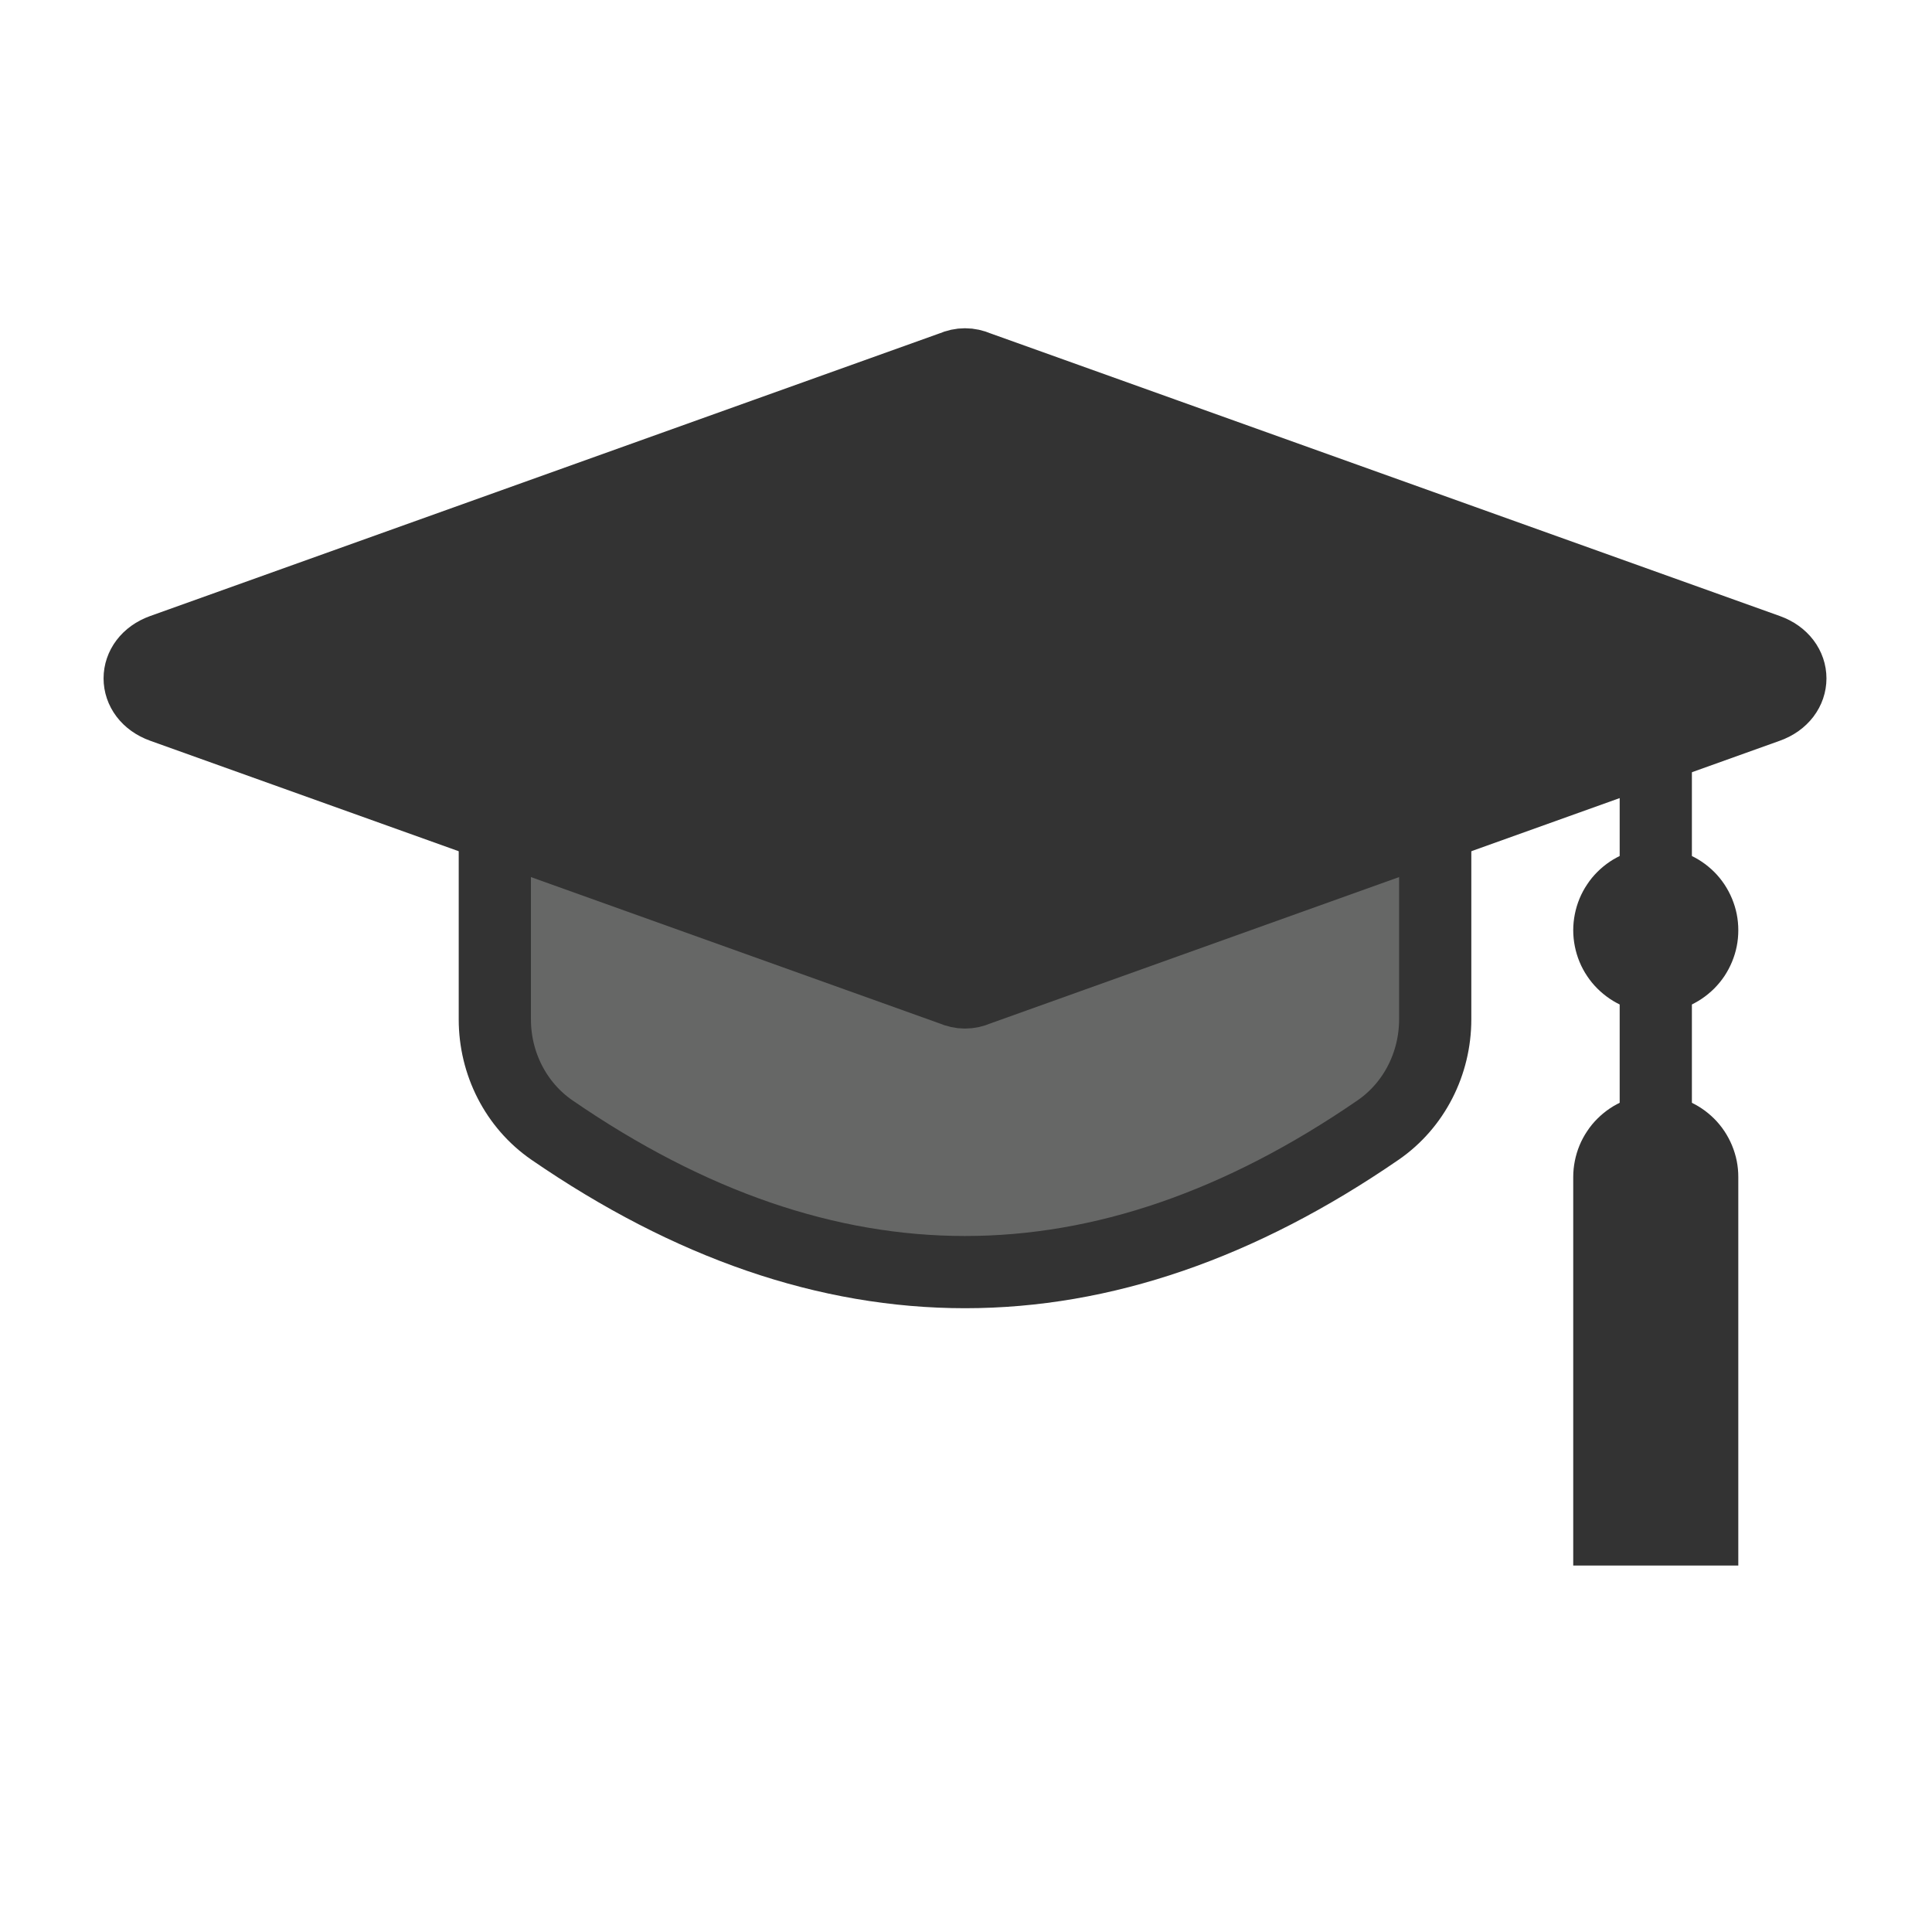 <svg xmlns="http://www.w3.org/2000/svg" xmlns:xlink="http://www.w3.org/1999/xlink" width="200" zoomAndPan="magnify" viewBox="0 0 150 150" height="200" preserveAspectRatio="xMidYMid meet" version="1.0"><path stroke-linecap="butt" transform="matrix(1.602, 0, 0, 1.602, -5.177, -5.177)" fill="none" stroke-linejoin="miter" d="M 83.478 36.593 L 83.478 60.094 " stroke="#333333" stroke-width="3.5" stroke-opacity="1" stroke-miterlimit="10"/><path fill="#333333" d="M 134.961 72.223 C 134.961 72.645 134.922 73.062 134.84 73.473 C 134.758 73.887 134.633 74.289 134.473 74.676 C 134.312 75.066 134.113 75.434 133.883 75.785 C 133.648 76.133 133.383 76.457 133.086 76.754 C 132.785 77.051 132.465 77.316 132.113 77.551 C 131.762 77.785 131.395 77.984 131.004 78.145 C 130.617 78.305 130.215 78.426 129.805 78.508 C 129.391 78.59 128.973 78.633 128.555 78.633 C 128.133 78.633 127.715 78.59 127.305 78.508 C 126.891 78.426 126.488 78.305 126.102 78.145 C 125.711 77.984 125.344 77.785 124.992 77.551 C 124.645 77.316 124.32 77.051 124.023 76.754 C 123.723 76.457 123.457 76.133 123.227 75.785 C 122.992 75.434 122.793 75.066 122.633 74.676 C 122.473 74.289 122.352 73.887 122.27 73.473 C 122.188 73.062 122.145 72.645 122.145 72.223 C 122.145 71.805 122.188 71.387 122.27 70.973 C 122.352 70.562 122.473 70.16 122.633 69.77 C 122.793 69.383 122.992 69.012 123.227 68.664 C 123.457 68.312 123.723 67.988 124.023 67.691 C 124.32 67.395 124.645 67.129 124.992 66.895 C 125.344 66.66 125.711 66.465 126.102 66.305 C 126.488 66.141 126.891 66.02 127.305 65.938 C 127.715 65.855 128.133 65.816 128.555 65.816 C 128.973 65.816 129.391 65.855 129.805 65.938 C 130.215 66.02 130.617 66.141 131.004 66.305 C 131.395 66.465 131.762 66.66 132.113 66.895 C 132.465 67.129 132.785 67.395 133.086 67.691 C 133.383 67.988 133.648 68.312 133.883 68.664 C 134.113 69.012 134.312 69.383 134.473 69.77 C 134.633 70.16 134.758 70.562 134.84 70.973 C 134.922 71.387 134.961 71.805 134.961 72.223 Z M 134.961 72.223 " fill-opacity="1" fill-rule="nonzero"/><path fill="#333333" d="M 134.961 121.547 L 122.145 121.547 L 122.145 91.383 C 122.145 90.961 122.188 90.547 122.27 90.133 C 122.352 89.723 122.473 89.32 122.633 88.93 C 122.793 88.543 122.992 88.172 123.227 87.824 C 123.457 87.473 123.723 87.148 124.023 86.852 C 124.32 86.555 124.645 86.289 124.992 86.055 C 125.344 85.82 125.711 85.625 126.102 85.465 C 126.488 85.301 126.891 85.18 127.305 85.098 C 127.715 85.016 128.133 84.977 128.555 84.977 C 128.973 84.977 129.391 85.016 129.805 85.098 C 130.215 85.18 130.617 85.301 131.004 85.465 C 131.395 85.625 131.762 85.82 132.113 86.055 C 132.465 86.289 132.785 86.555 133.086 86.852 C 133.383 87.148 133.648 87.473 133.883 87.824 C 134.113 88.172 134.312 88.543 134.473 88.93 C 134.633 89.32 134.758 89.723 134.84 90.133 C 134.922 90.547 134.961 90.961 134.961 91.383 Z M 134.961 121.547 " fill-opacity="1" fill-rule="nonzero"/><path stroke-linecap="butt" transform="matrix(1.602, 0, 0, 1.602, -5.177, -5.177)" fill-opacity="1" fill="#666766" fill-rule="nonzero" stroke-linejoin="miter" d="M 70.018 58 C 56.673 67.178 43.328 67.178 29.983 58 C 28.23 56.793 27.213 54.766 27.213 52.638 L 27.213 41.377 C 27.213 39.624 29.056 38.451 30.629 39.231 C 43.543 45.639 56.458 45.639 69.372 39.231 C 70.945 38.451 72.788 39.624 72.788 41.377 L 72.788 52.638 C 72.786 54.769 71.771 56.793 70.018 58 Z M 70.018 58 " stroke="#333333" stroke-width="3.5" stroke-opacity="1" stroke-miterlimit="10"/><path stroke-linecap="butt" transform="matrix(1.602, 0, 0, 1.602, -5.177, -5.177)" fill-opacity="1" fill="#333333" fill-rule="nonzero" stroke-linejoin="miter" d="M 88.901 37.483 L 50.604 51.197 C 50.202 51.375 49.799 51.375 49.395 51.197 L 11.098 37.483 C 9.635 36.957 9.635 35.262 11.098 34.735 L 49.395 21.022 C 49.799 20.846 50.202 20.846 50.604 21.022 L 88.901 34.735 C 90.366 35.262 90.366 36.957 88.901 37.483 Z M 88.901 37.483 " stroke="#333333" stroke-width="3.5" stroke-opacity="1" stroke-miterlimit="10"/></svg>